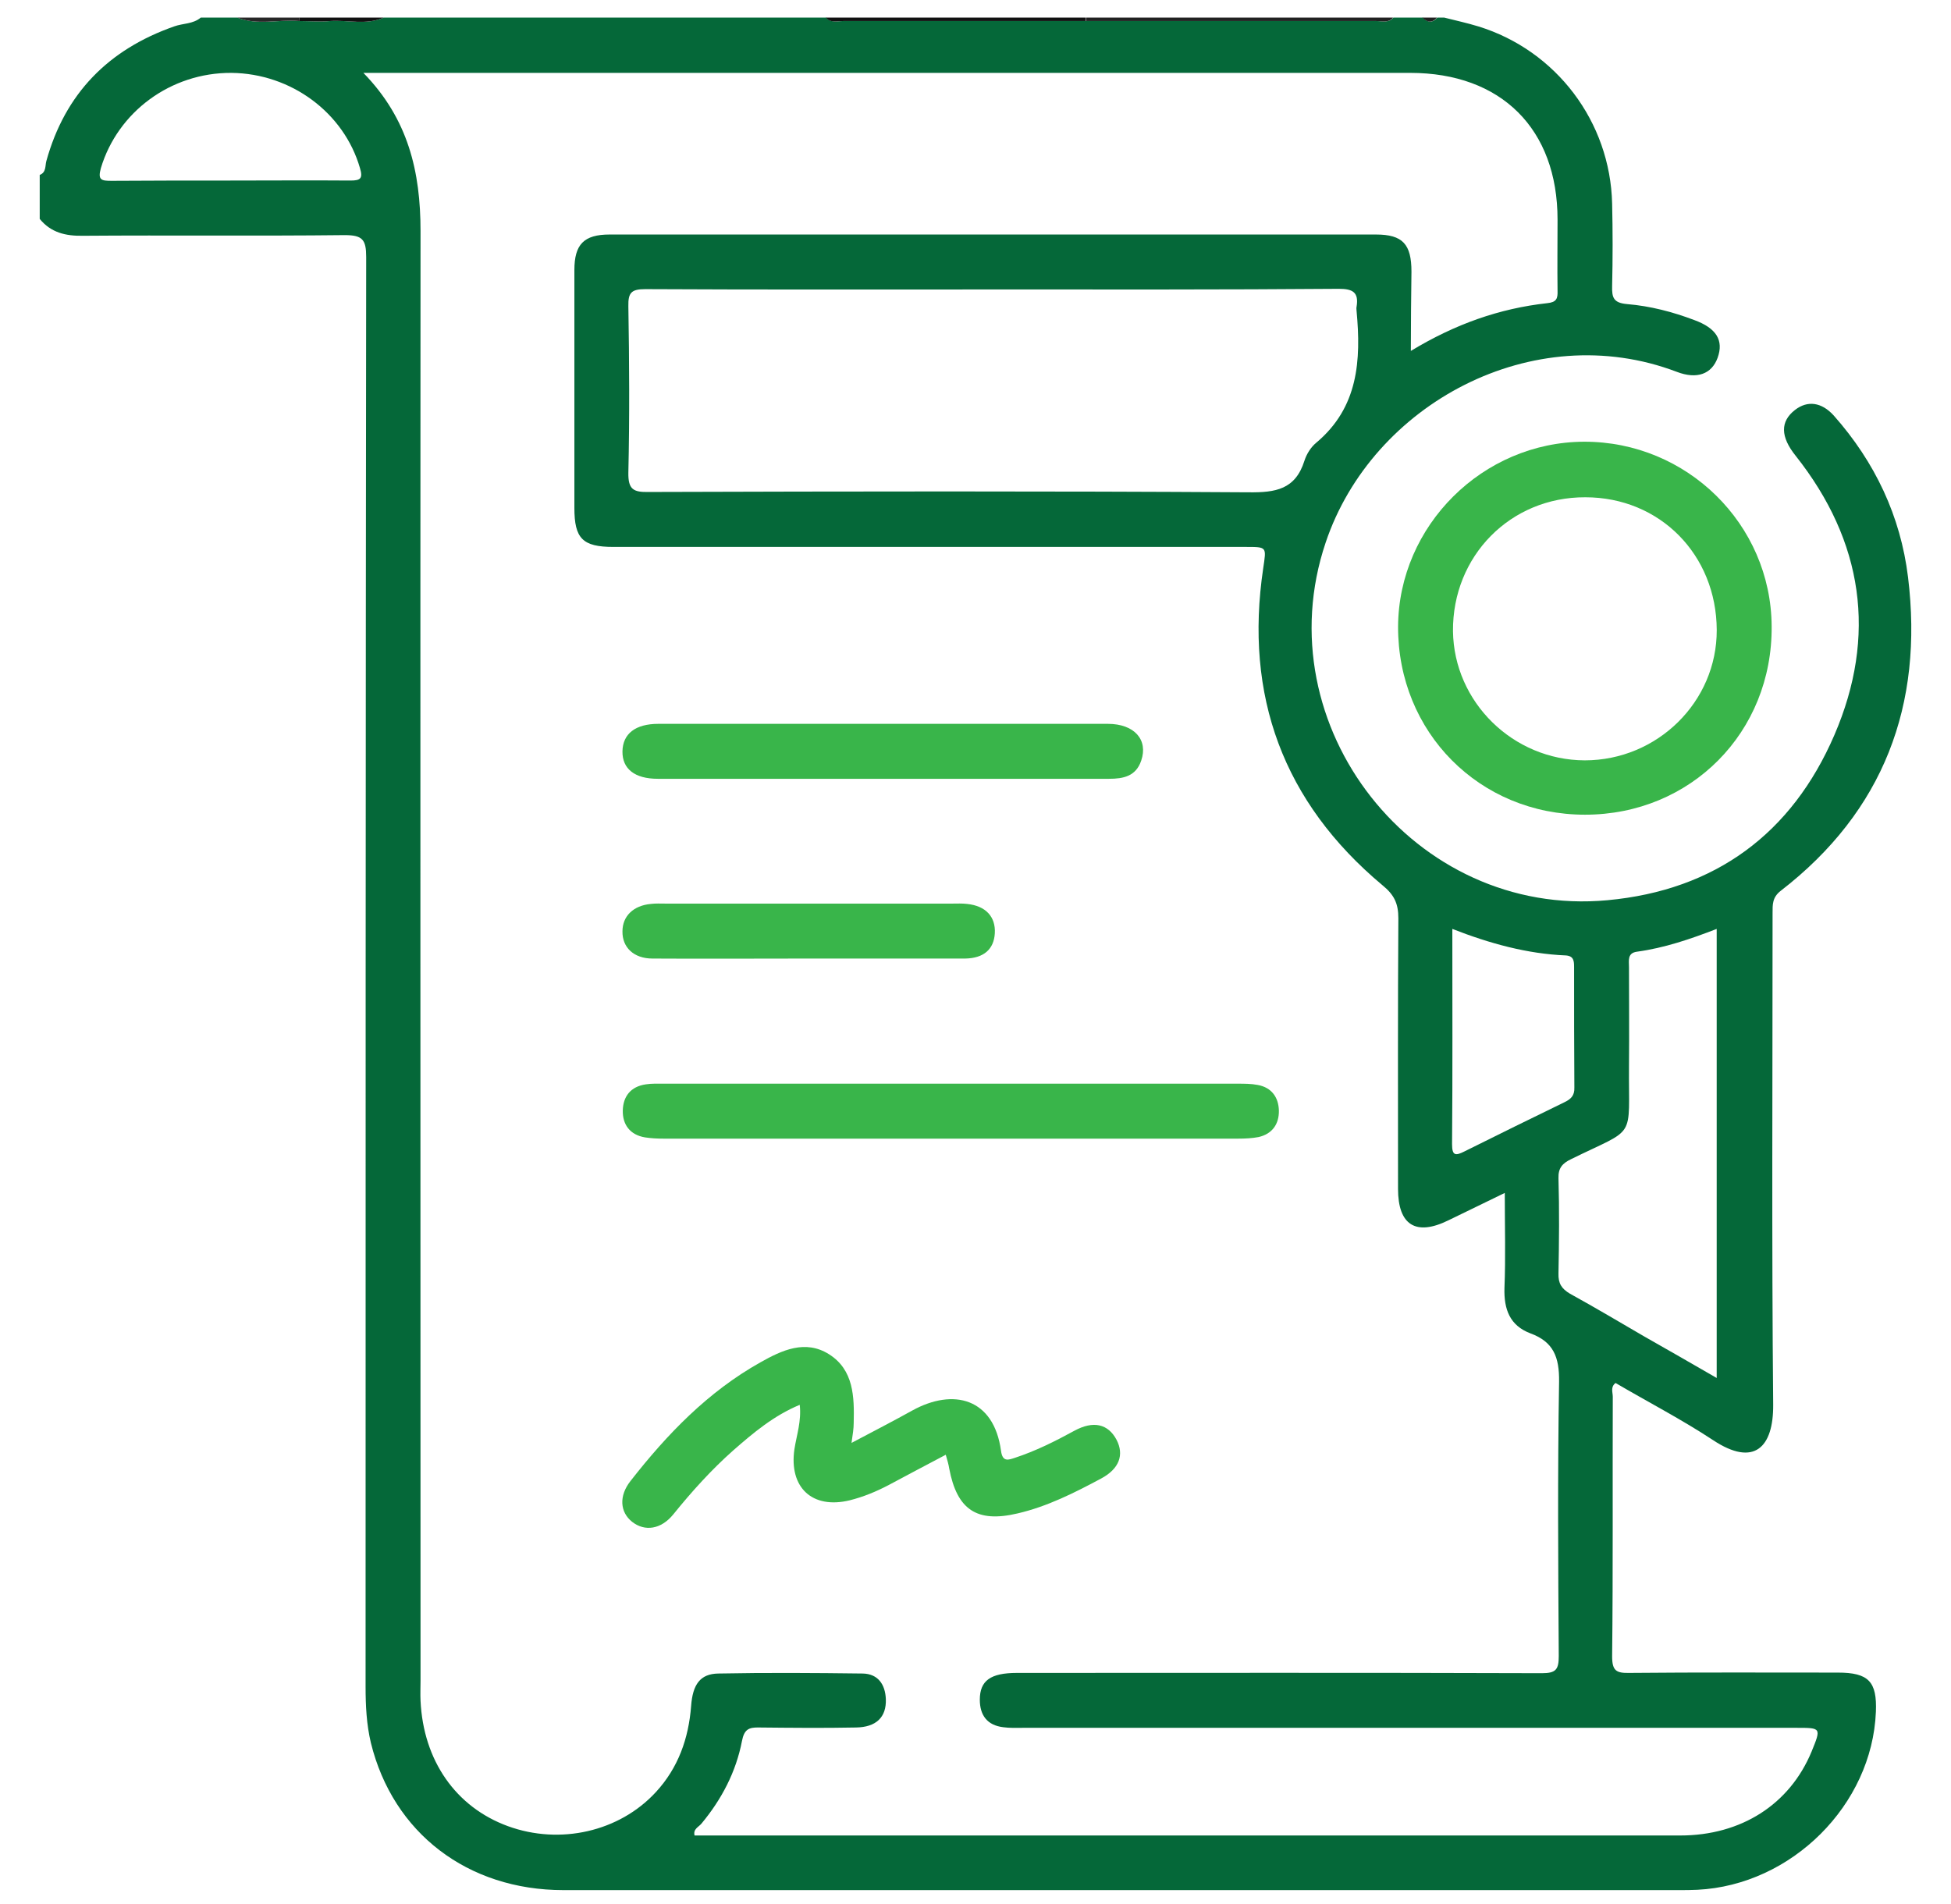 <svg width="42" height="41" viewBox="0 0 42 41" fill="none" xmlns="http://www.w3.org/2000/svg">
<path d="M31.091 0.379C31.332 0.44 31.581 0.494 31.823 0.568C33.503 1.085 34.665 2.624 34.705 4.384C34.719 4.975 34.719 5.566 34.705 6.158C34.699 6.406 34.732 6.521 35.028 6.547C35.525 6.588 36.009 6.715 36.472 6.89C36.95 7.065 37.111 7.327 36.976 7.703C36.849 8.052 36.533 8.173 36.096 8.005C33.005 6.83 29.539 8.697 28.538 11.681C27.207 15.631 30.452 19.77 34.605 19.381C36.929 19.166 38.575 17.943 39.489 15.826C40.41 13.69 40.114 11.654 38.656 9.813C38.327 9.403 38.32 9.074 38.643 8.825C38.911 8.617 39.214 8.657 39.476 8.946C40.363 9.947 40.914 11.11 41.075 12.426C41.411 15.175 40.551 17.466 38.334 19.179C38.152 19.32 38.159 19.475 38.159 19.656C38.159 23.183 38.139 26.718 38.172 30.245C38.179 31.152 37.769 31.596 36.876 31.004C36.204 30.561 35.478 30.185 34.779 29.775C34.665 29.862 34.719 29.976 34.719 30.07C34.712 31.931 34.726 33.799 34.705 35.66C34.705 35.97 34.793 36.023 35.075 36.017C36.573 36.003 38.065 36.01 39.563 36.01C40.228 36.01 40.41 36.205 40.383 36.856C40.302 38.859 38.569 40.586 36.54 40.686C36.405 40.693 36.271 40.693 36.143 40.693C28.141 40.693 20.132 40.693 12.13 40.693C10.067 40.693 8.461 39.463 7.984 37.522C7.89 37.125 7.87 36.722 7.87 36.312C7.87 26.052 7.87 15.793 7.883 5.533C7.883 5.157 7.803 5.062 7.42 5.062C5.539 5.083 3.664 5.062 1.789 5.076C1.413 5.083 1.097 5.009 0.855 4.713C0.855 4.397 0.855 4.082 0.855 3.766C0.997 3.712 0.97 3.571 0.997 3.47C1.4 2.012 2.334 1.065 3.751 0.568C3.939 0.5 4.154 0.52 4.322 0.379C4.584 0.379 4.847 0.379 5.109 0.379C5.545 0.554 6.002 0.413 6.446 0.453C6.667 0.453 6.889 0.473 7.111 0.453C7.494 0.426 7.883 0.547 8.26 0.379C11.438 0.379 14.609 0.379 17.787 0.379C17.888 0.5 18.029 0.453 18.157 0.453C19.897 0.453 21.637 0.453 23.384 0.453C25.467 0.453 27.55 0.453 29.626 0.453C29.754 0.453 29.895 0.5 29.995 0.379C30.204 0.379 30.419 0.379 30.627 0.379C30.735 0.487 30.835 0.5 30.943 0.379C30.99 0.379 31.037 0.379 31.091 0.379ZM30.372 7.555C31.326 6.977 32.28 6.641 33.308 6.527C33.51 6.507 33.536 6.426 33.53 6.258C33.523 5.748 33.53 5.237 33.53 4.727C33.53 2.778 32.32 1.569 30.358 1.569C22.994 1.569 15.637 1.569 8.273 1.569C8.152 1.569 8.025 1.569 7.823 1.569C8.791 2.563 9.053 3.699 9.053 4.975C9.046 15.376 9.053 25.777 9.053 36.185C9.053 36.326 9.046 36.474 9.053 36.615C9.113 37.905 9.812 38.906 10.934 39.316C12.056 39.725 13.332 39.437 14.119 38.583C14.602 38.059 14.824 37.428 14.878 36.729C14.912 36.265 15.073 36.037 15.462 36.03C16.497 36.01 17.532 36.017 18.573 36.03C18.902 36.037 19.057 36.265 19.07 36.581C19.084 36.971 18.862 37.186 18.425 37.192C17.733 37.206 17.035 37.199 16.336 37.192C16.114 37.186 16.02 37.239 15.973 37.481C15.845 38.147 15.536 38.738 15.1 39.262C15.039 39.336 14.918 39.376 14.952 39.517C15.53 39.517 16.107 39.517 16.685 39.517C23.183 39.517 29.68 39.517 36.17 39.517C37.487 39.517 38.529 38.845 38.999 37.71C39.207 37.199 39.207 37.199 38.676 37.199C33.127 37.199 27.577 37.199 22.027 37.199C21.886 37.199 21.738 37.206 21.597 37.186C21.254 37.145 21.093 36.93 21.093 36.594C21.093 36.185 21.321 36.017 21.892 36.017C25.662 36.017 29.424 36.01 33.194 36.023C33.496 36.023 33.556 35.943 33.556 35.654C33.543 33.685 33.53 31.716 33.563 29.748C33.57 29.217 33.442 28.888 32.945 28.706C32.502 28.538 32.374 28.189 32.387 27.732C32.414 27.067 32.394 26.409 32.394 25.683C31.951 25.898 31.568 26.086 31.178 26.274C30.479 26.617 30.096 26.375 30.096 25.596C30.096 23.654 30.09 21.712 30.103 19.77C30.103 19.454 30.016 19.266 29.76 19.058C27.624 17.271 26.784 14.98 27.194 12.232C27.261 11.775 27.281 11.775 26.824 11.775C22.282 11.775 17.74 11.775 13.205 11.775C12.54 11.775 12.365 11.593 12.365 10.935C12.365 9.228 12.365 7.522 12.365 5.815C12.365 5.264 12.567 5.049 13.124 5.049C18.62 5.049 24.123 5.049 29.619 5.049C30.197 5.049 30.385 5.257 30.385 5.849C30.378 6.4 30.372 6.951 30.372 7.555ZM21.368 6.232C18.876 6.232 16.383 6.238 13.89 6.225C13.588 6.225 13.521 6.305 13.527 6.594C13.547 7.79 13.554 8.98 13.527 10.176C13.521 10.538 13.635 10.599 13.964 10.592C18.271 10.579 22.571 10.572 26.878 10.599C27.462 10.606 27.886 10.538 28.081 9.92C28.128 9.772 28.222 9.625 28.336 9.531C29.243 8.771 29.303 7.757 29.203 6.688C29.203 6.662 29.196 6.635 29.203 6.608C29.256 6.292 29.122 6.218 28.82 6.218C26.327 6.238 23.848 6.232 21.368 6.232ZM36.956 29.667C36.956 26.422 36.956 23.23 36.956 19.999C36.385 20.22 35.828 20.409 35.243 20.489C35.028 20.516 35.068 20.684 35.068 20.818C35.068 21.524 35.075 22.236 35.068 22.942C35.055 24.574 35.25 24.252 33.819 24.957C33.637 25.045 33.543 25.145 33.55 25.367C33.57 26.046 33.563 26.731 33.55 27.416C33.543 27.631 33.617 27.746 33.798 27.853C34.336 28.149 34.867 28.465 35.398 28.774C35.908 29.062 36.419 29.358 36.956 29.667ZM31.265 19.999C31.265 21.571 31.272 23.103 31.259 24.635C31.259 24.89 31.339 24.883 31.527 24.789C32.24 24.433 32.952 24.084 33.671 23.734C33.812 23.667 33.899 23.593 33.892 23.412C33.886 22.545 33.886 21.685 33.886 20.818C33.886 20.691 33.879 20.583 33.711 20.57C32.878 20.536 32.072 20.314 31.265 19.999ZM4.954 3.887C5.821 3.887 6.681 3.88 7.548 3.887C7.763 3.887 7.816 3.84 7.749 3.618C7.406 2.429 6.271 1.582 4.981 1.569C3.677 1.562 2.535 2.409 2.172 3.618C2.098 3.88 2.186 3.893 2.401 3.893C3.247 3.887 4.101 3.887 4.954 3.887Z" fill="#056839"/>
<path d="M29.989 0.379C29.889 0.5 29.748 0.453 29.627 0.453C27.544 0.453 25.461 0.453 23.385 0.453C23.385 0.426 23.385 0.4 23.385 0.379C25.582 0.379 27.786 0.379 29.989 0.379Z" fill="#212121"/>
<path d="M23.377 0.379C23.377 0.406 23.377 0.433 23.377 0.453C21.637 0.453 19.897 0.453 18.15 0.453C18.022 0.453 17.881 0.5 17.78 0.379C19.648 0.379 21.509 0.379 23.377 0.379Z" fill="#111111"/>
<path d="M8.259 0.379C7.883 0.547 7.493 0.426 7.104 0.453C6.882 0.473 6.66 0.453 6.438 0.453C6.438 0.426 6.445 0.406 6.445 0.379C7.05 0.379 7.655 0.379 8.259 0.379Z" fill="#111111"/>
<path d="M6.445 0.379C6.445 0.406 6.445 0.426 6.439 0.453C5.995 0.413 5.545 0.554 5.108 0.379C5.552 0.379 6.002 0.379 6.445 0.379Z" fill="#272727"/>
<path d="M30.936 0.379C30.828 0.5 30.728 0.487 30.62 0.379C30.728 0.379 30.828 0.379 30.936 0.379Z" fill="#212121"/>
<path d="M34.101 9.51C36.312 9.504 38.126 11.284 38.139 13.481C38.159 15.766 36.399 17.54 34.121 17.54C31.85 17.54 30.09 15.766 30.097 13.488C30.11 11.318 31.918 9.517 34.101 9.51ZM34.115 16.37C35.68 16.37 36.963 15.107 36.957 13.562C36.95 11.943 35.734 10.706 34.128 10.706C32.516 10.7 31.266 11.97 31.279 13.589C31.299 15.114 32.569 16.364 34.115 16.37Z" fill="#39B54A"/>
<path d="M18.331 31.065C18.815 30.809 19.232 30.594 19.642 30.366C20.522 29.882 21.395 30.097 21.55 31.239C21.583 31.488 21.718 31.427 21.845 31.387C22.296 31.239 22.712 31.031 23.129 30.803C23.538 30.581 23.854 30.655 24.036 30.997C24.204 31.32 24.096 31.622 23.706 31.831C23.129 32.14 22.544 32.435 21.906 32.583C21.026 32.791 20.602 32.502 20.434 31.616C20.421 31.528 20.394 31.441 20.36 31.32C19.937 31.542 19.534 31.757 19.131 31.972C18.862 32.113 18.587 32.227 18.291 32.301C17.485 32.496 16.981 32.025 17.102 31.199C17.149 30.897 17.256 30.594 17.216 30.245C16.652 30.48 16.215 30.85 15.785 31.226C15.315 31.642 14.891 32.113 14.495 32.603C14.233 32.926 13.883 32.98 13.608 32.764C13.346 32.556 13.319 32.207 13.574 31.884C14.361 30.877 15.241 29.963 16.369 29.331C16.833 29.069 17.337 28.834 17.848 29.157C18.378 29.492 18.392 30.07 18.378 30.635C18.378 30.756 18.358 30.877 18.331 31.065Z" fill="#39B54A"/>
<path d="M18.997 16.767C17.385 16.767 15.772 16.767 14.16 16.767C13.663 16.767 13.394 16.552 13.4 16.176C13.407 15.799 13.676 15.584 14.173 15.584C17.398 15.584 20.623 15.584 23.849 15.584C24.42 15.584 24.722 15.927 24.567 16.377C24.453 16.713 24.184 16.767 23.875 16.767C22.249 16.767 20.623 16.767 18.997 16.767Z" fill="#39B54A"/>
<path d="M20.509 23.331C22.552 23.331 24.601 23.331 26.644 23.331C26.785 23.331 26.933 23.331 27.074 23.358C27.376 23.412 27.524 23.627 27.531 23.909C27.537 24.198 27.39 24.413 27.094 24.48C26.953 24.507 26.805 24.514 26.664 24.514C22.532 24.514 18.406 24.514 14.274 24.514C14.146 24.514 14.012 24.507 13.884 24.487C13.562 24.433 13.401 24.212 13.407 23.909C13.414 23.607 13.575 23.392 13.905 23.345C14.032 23.325 14.167 23.331 14.294 23.331C16.364 23.331 18.433 23.331 20.509 23.331Z" fill="#39B54A"/>
<path d="M17.392 20.637C16.276 20.637 15.161 20.644 14.046 20.637C13.642 20.637 13.394 20.395 13.4 20.052C13.4 19.723 13.636 19.495 14.012 19.461C14.113 19.448 14.22 19.454 14.328 19.454C16.384 19.454 18.446 19.454 20.502 19.454C20.61 19.454 20.711 19.448 20.818 19.461C21.221 19.502 21.436 19.737 21.416 20.093C21.396 20.435 21.181 20.63 20.778 20.637C19.642 20.637 18.52 20.637 17.392 20.637Z" fill="#39B54A"/>
</svg>
